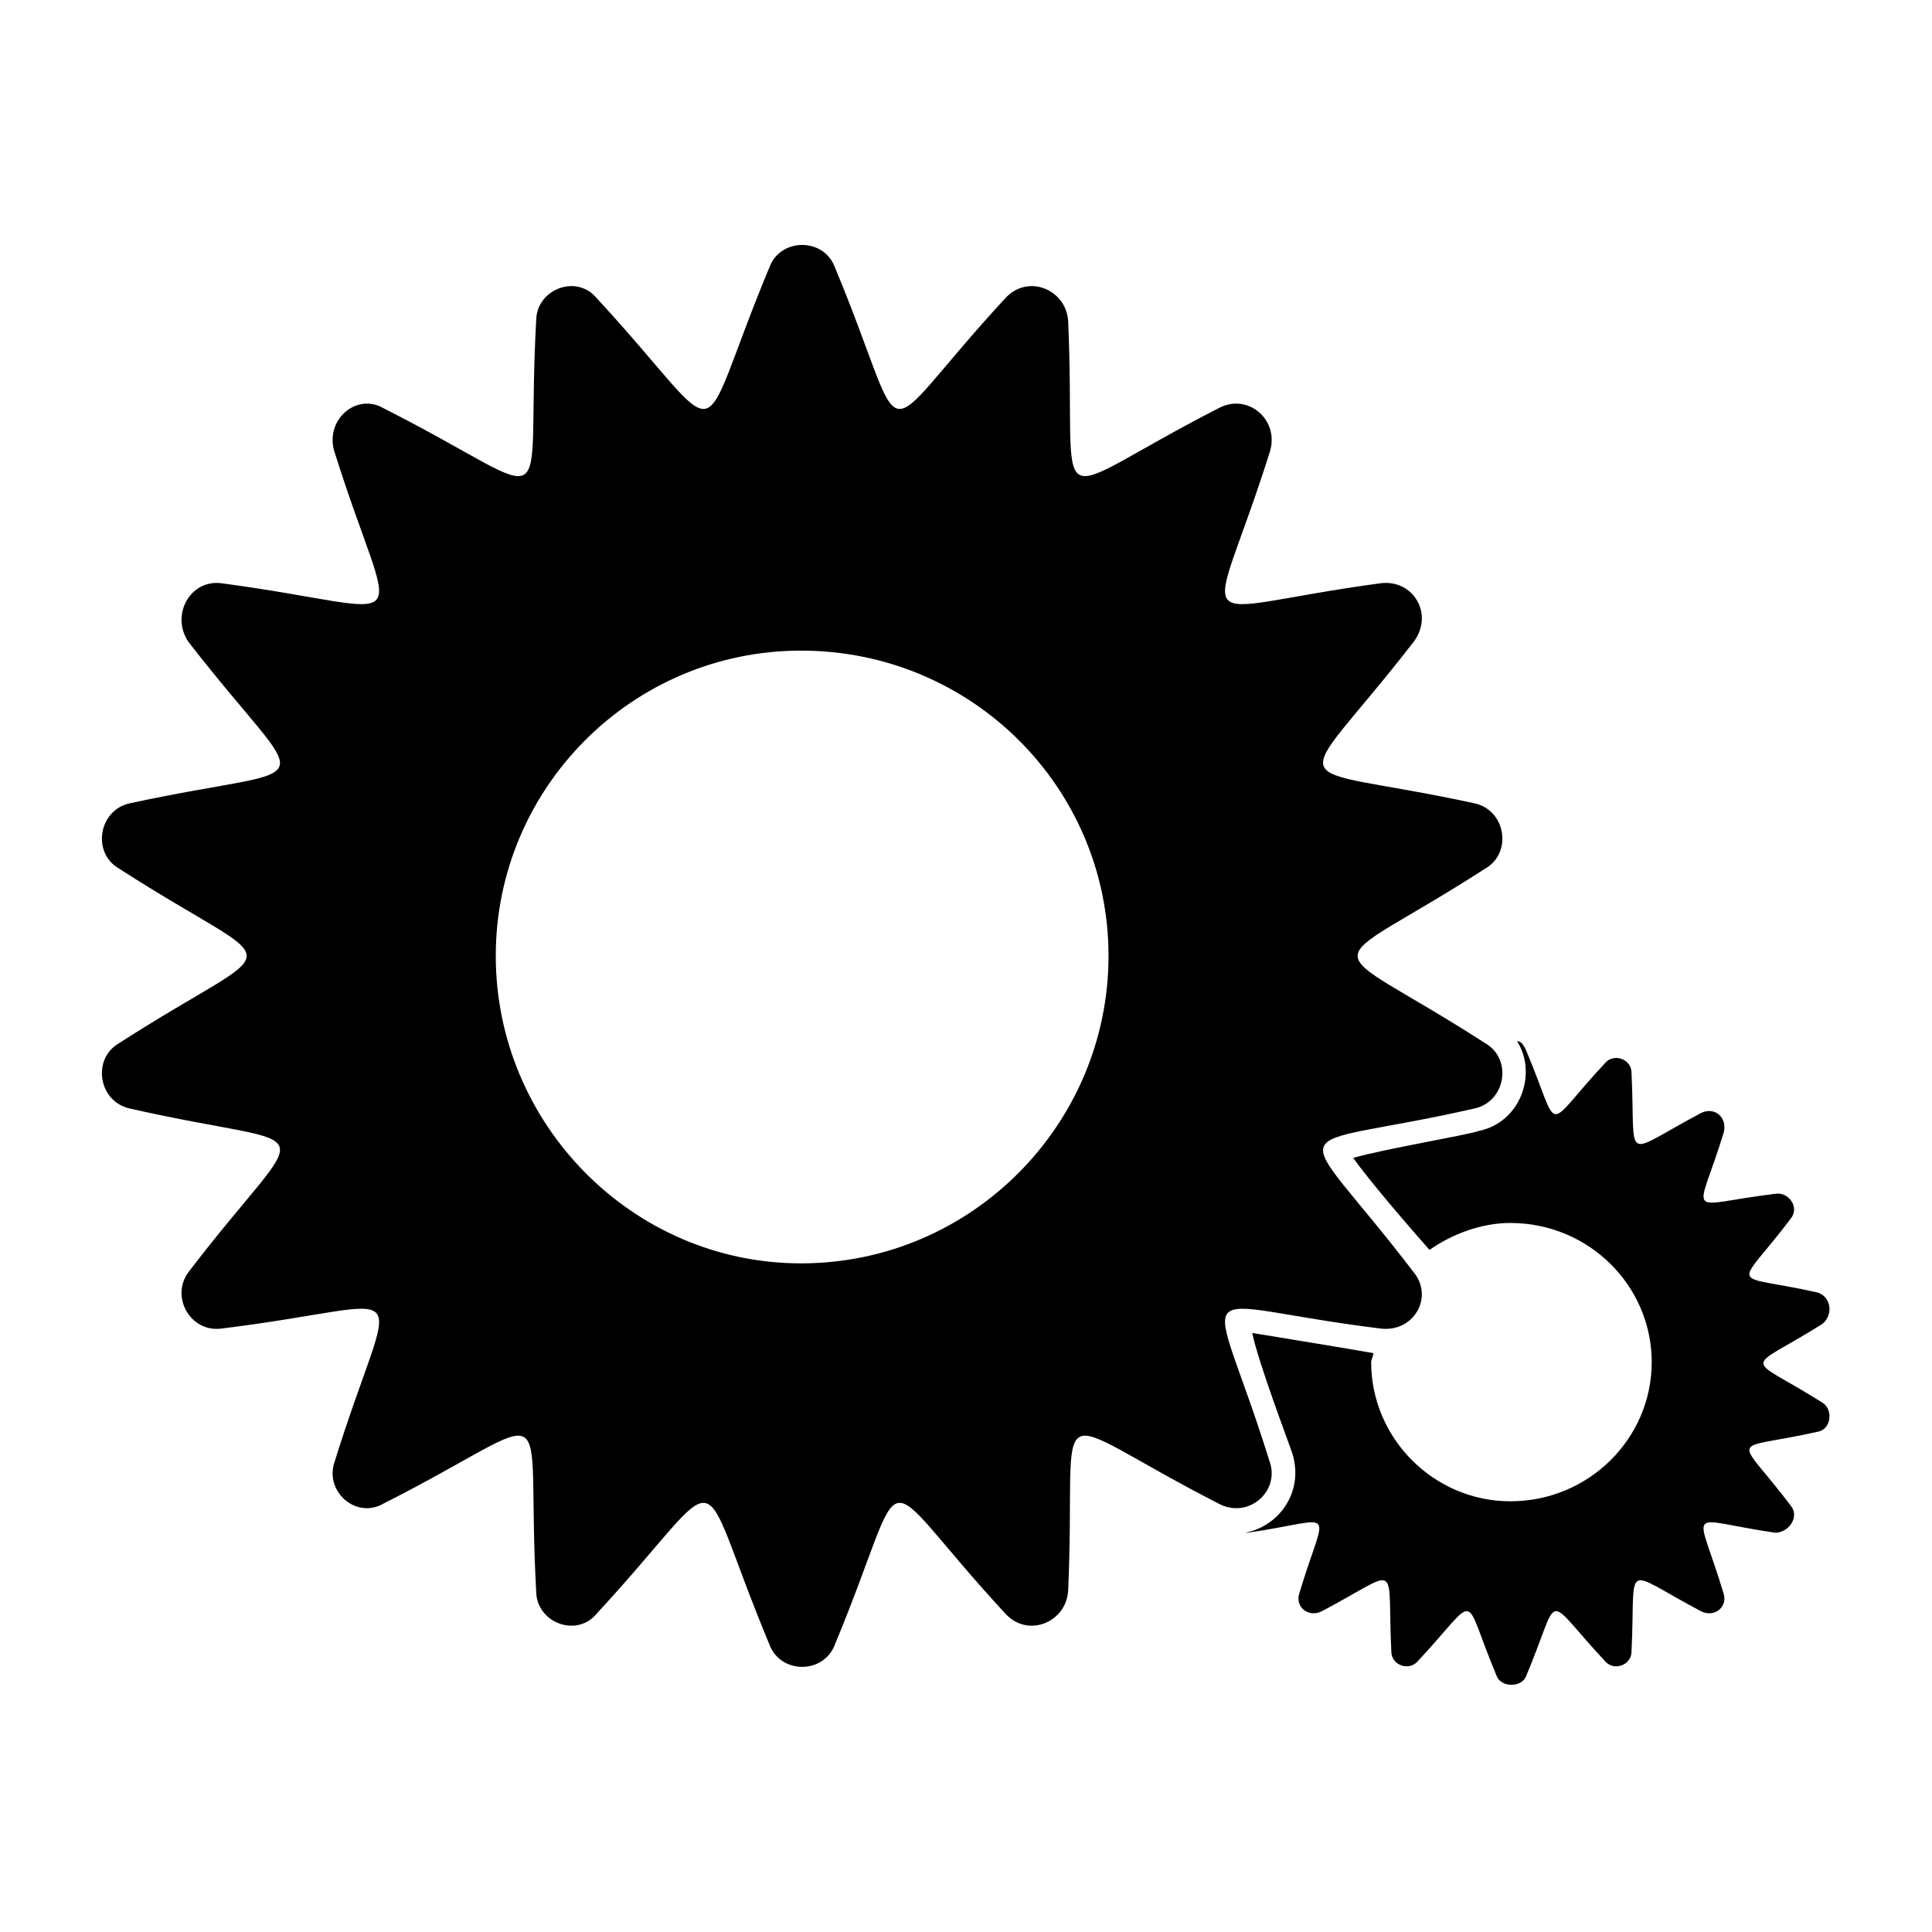 <?xml version="1.0" encoding="UTF-8"?>
<!-- Uploaded to: SVG Repo, www.svgrepo.com, Generator: SVG Repo Mixer Tools -->
<svg fill="#000000" width="800px" height="800px" version="1.1" viewBox="144 144 512 512" xmlns="http://www.w3.org/2000/svg">
 <path d="m410.41 223.04c5.949-6.543 16.059-2.379 16.656 5.949 2.379 53.535-7.734 47.586 39.852 23.199 7.734-4.164 16.059 2.973 13.68 11.301-16.059 51.152-23.793 42.23 29.145 35.094 8.922-1.191 14.277 8.328 8.922 15.465-32.715 42.23-36.285 31.523 16.059 42.828 8.328 1.785 10.113 13.086 2.973 17.25-45.207 29.145-45.207 17.25 0 46.395 7.137 4.164 5.352 15.465-2.973 17.25-52.344 11.895-48.773 0.594-16.059 43.422 5.352 6.543 0 16.059-8.922 14.871-52.938-6.543-45.207-16.059-29.145 35.688 2.379 7.734-5.949 14.871-13.68 10.707-47.586-24.387-37.473-30.336-39.852 23.199-0.594 8.328-10.707 12.492-16.656 5.949-36.285-39.258-24.387-41.637-45.207 8.328-2.973 7.734-14.277 7.734-17.25 0-20.82-49.965-9.516-47.586-45.801-8.328-5.352 6.543-16.059 2.379-16.059-5.949-2.973-53.535 7.734-47.586-40.449-23.199-7.137 4.164-15.465-2.973-13.086-10.707 16.059-51.75 23.793-42.23-29.742-35.688-8.328 1.191-13.68-8.328-8.922-14.871 32.715-42.828 36.879-31.523-15.465-43.422-8.328-1.785-10.113-13.086-2.973-17.25 45.207-29.145 45.207-17.25 0-46.395-7.137-4.164-5.352-15.465 2.973-17.25 52.344-11.301 48.18-0.594 15.465-42.828-4.758-7.137 0.594-16.656 8.922-15.465 53.535 7.137 45.801 16.059 29.742-35.094-2.379-8.328 5.949-15.465 13.086-11.301 48.18 24.387 37.473 30.336 40.449-23.199 0-8.328 10.707-12.492 16.059-5.949 36.285 39.258 24.98 41.637 45.801-8.328 2.973-7.734 14.277-7.734 17.25 0 20.82 49.965 8.922 47.586 45.207 8.328zm158.82 202.83c2.379-2.973 7.137-1.191 7.137 2.379 1.191 24.387-2.973 22.008 18.438 10.707 3.57-1.785 7.137 1.191 5.949 5.352-7.137 23.199-10.707 19.035 13.68 16.059 3.57-0.594 6.543 3.57 4.164 6.543-14.871 19.629-16.656 14.277 7.137 19.629 3.57 1.191 4.164 5.949 1.191 8.328-20.82 13.086-20.82 7.734 0 20.82 2.973 1.785 2.379 7.137-1.191 7.734-23.793 5.352-22.008 0-7.137 19.629 2.379 2.973-0.594 7.137-4.164 7.137-24.387-3.57-20.82-7.734-13.68 16.059 1.191 3.57-2.379 6.543-5.949 4.758-21.414-11.301-17.25-13.68-18.438 10.707 0 3.57-4.758 5.352-7.137 2.379-16.656-17.844-11.301-18.438-20.82 4.164-1.191 2.973-6.543 2.973-7.734 0-9.516-22.602-4.164-22.008-20.82-4.164-2.379 2.973-7.137 1.191-7.137-2.379-1.191-24.387 2.973-22.008-18.438-10.707-3.57 1.785-7.137-1.191-5.949-4.758 7.137-23.793 10.707-19.629-13.68-16.059h-0.594c8.922-1.785 15.465-10.707 12.492-20.82-1.191-3.57-8.922-23.793-10.707-32.121 7.137 1.191 25.578 4.164 32.121 5.352 0 0.594-0.594 1.785-0.594 2.379 0 20.223 16.656 36.879 36.879 36.879 20.82 0 37.473-16.656 37.473-36.879 0-20.223-16.656-36.879-37.473-36.879-7.734 0-15.465 2.973-21.414 7.137-4.758-5.352-16.059-18.438-20.223-24.387 8.328-2.379 29.742-5.949 33.309-7.137 11.301-2.379 15.465-15.465 10.113-23.793 1.191 0 1.785 1.191 2.379 2.379 9.516 22.602 4.164 21.414 20.82 3.57zm-212.95-109.45c45.207 0 81.488 36.285 81.488 80.895 0 44.609-36.285 81.488-81.488 81.488-44.609 0-80.895-36.879-80.895-81.488 0-44.609 36.285-80.895 80.895-80.895z" fill-rule="evenodd"/>
</svg>